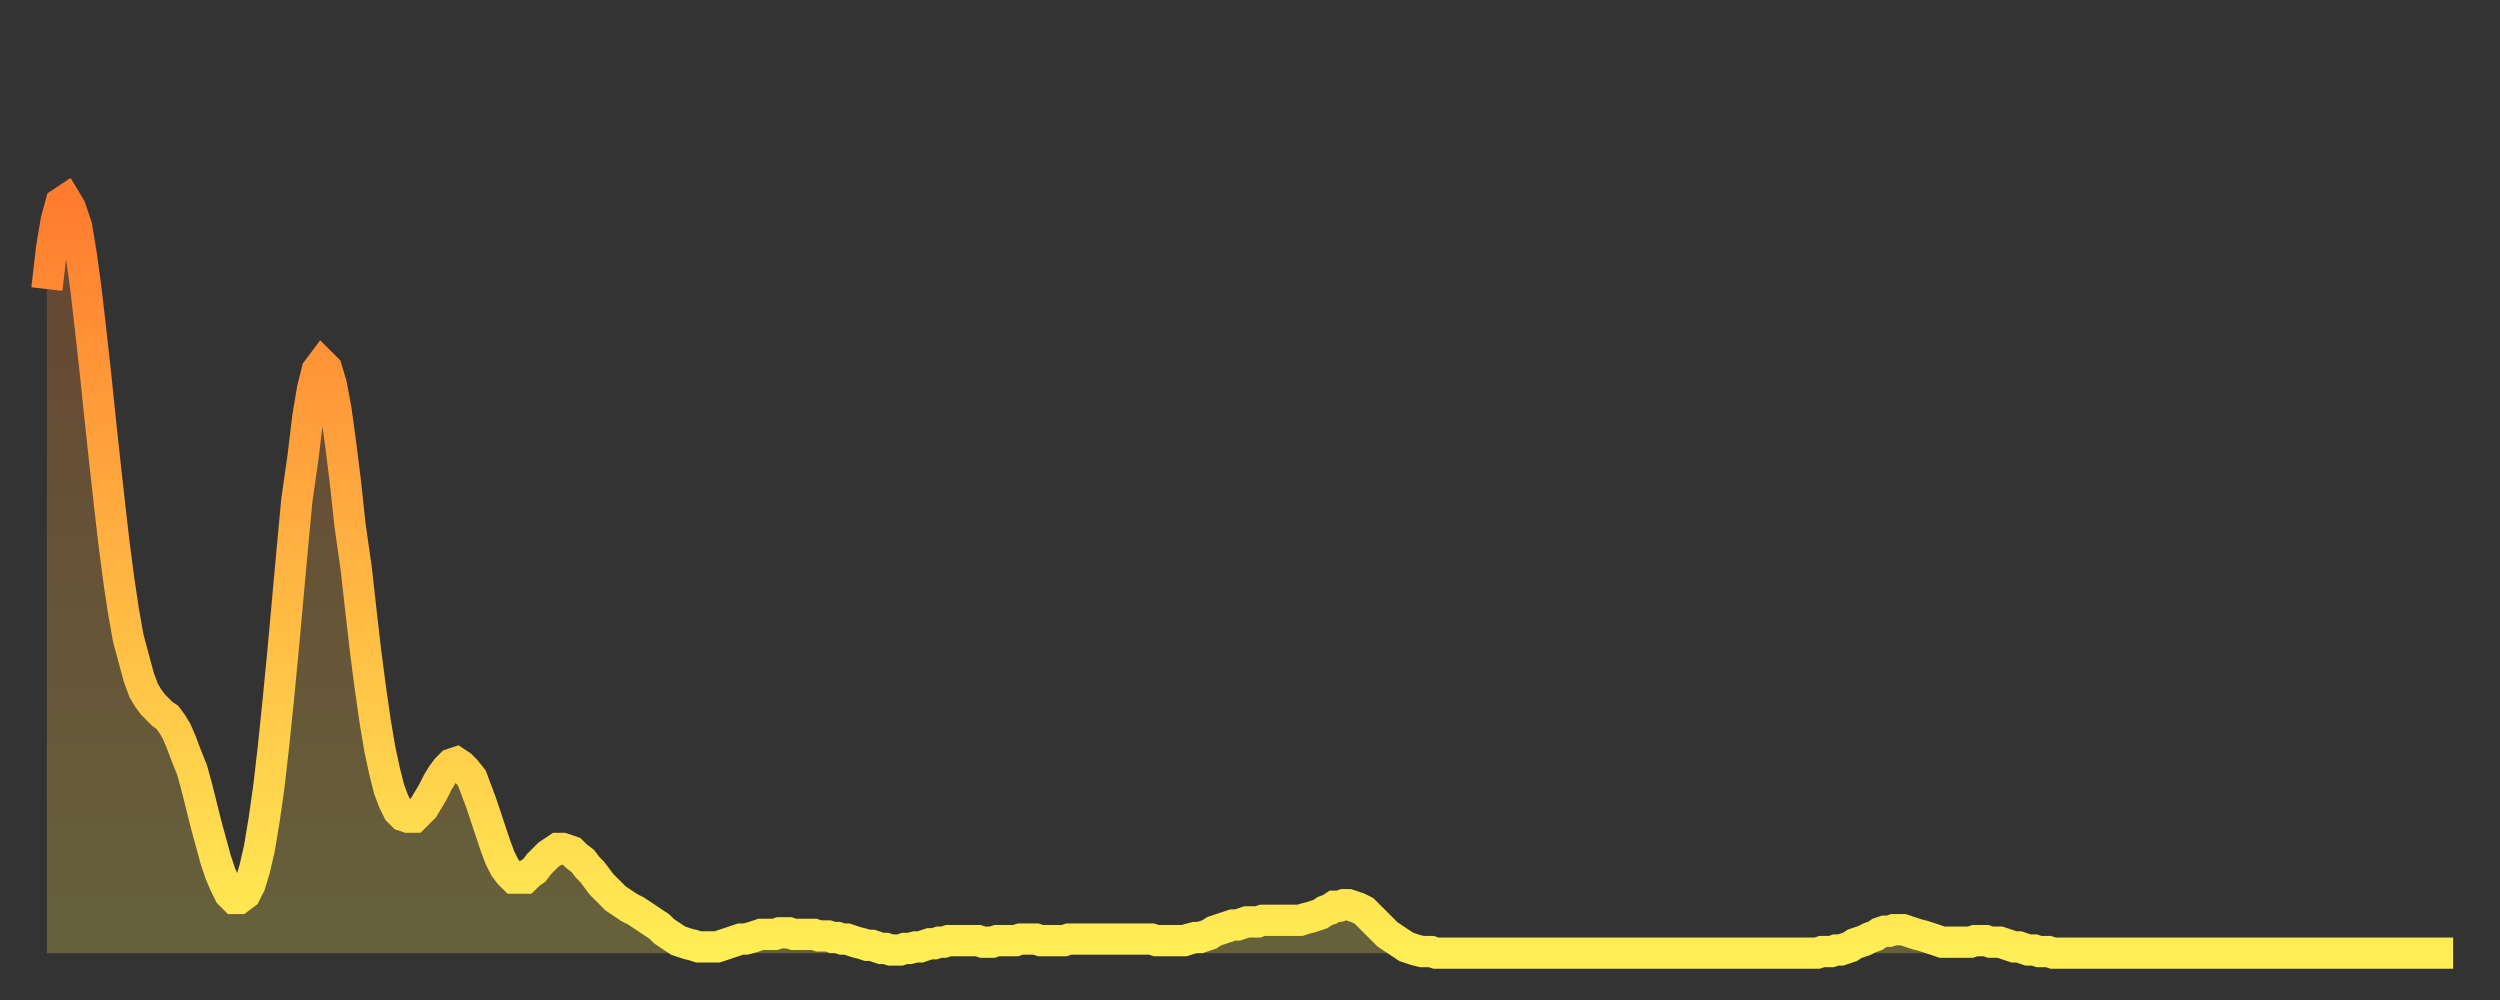 <?xml version="1.0" encoding="utf-8" ?>
<svg baseProfile="full" height="64" version="1.1" width="160" xmlns="http://www.w3.org/2000/svg" xmlns:ev="http://www.w3.org/2001/xml-events" xmlns:xlink="http://www.w3.org/1999/xlink"><rect width="100%" height="100%" fill="#333333" stroke="none"/><defs><linearGradient id="id78190" x1="0" x2="0" y1="0" y2="1"><stop offset="0%" stop-color="#ff7c2f" /><stop offset="50%" stop-color="#ffb542" /><stop offset="100%" stop-color="#ffee55" /></linearGradient></defs><g transform="translate(3,3)"><g><path d="M 0.0 15.5 0.3 12.9 0.6 11.1 0.9 10.0 1.2 9.8 1.5 10.3 1.9 11.5 2.2 13.3 2.5 15.5 2.8 18.1 3.1 20.8 3.4 23.7 3.7 26.5 4.0 29.2 4.3 31.8 4.6 34.1 4.9 36.1 5.2 37.8 5.6 39.3 5.9 40.4 6.2 41.2 6.5 41.7 6.8 42.1 7.1 42.4 7.4 42.7 7.7 42.9 8.0 43.3 8.3 43.8 8.6 44.5 8.9 45.3 9.3 46.3 9.6 47.4 9.9 48.6 10.2 49.8 10.5 50.9 10.8 52.0 11.1 52.9 11.4 53.6 11.7 54.2 12.0 54.5 12.3 54.5 12.7 54.2 13.0 53.6 13.3 52.6 13.6 51.3 13.9 49.5 14.2 47.4 14.5 44.8 14.8 41.9 15.1 38.8 15.4 35.5 15.7 32.2 16.0 29.0 16.4 26.2 16.7 23.7 17.0 21.9 17.3 20.7 17.6 20.3 17.9 20.6 18.2 21.6 18.5 23.2 18.8 25.4 19.1 27.8 19.4 30.6 19.8 33.4 20.1 36.1 20.4 38.7 20.7 41.0 21.0 43.1 21.3 44.9 21.6 46.3 21.9 47.5 22.2 48.3 22.5 48.9 22.8 49.2 23.1 49.3 23.5 49.3 23.8 49.0 24.1 48.7 24.4 48.2 24.7 47.7 25.0 47.1 25.3 46.6 25.6 46.2 25.9 45.9 26.2 45.8 26.5 46.0 26.8 46.3 27.2 46.8 27.5 47.6 27.8 48.4 28.1 49.3 28.4 50.2 28.7 51.1 29.0 51.9 29.3 52.5 29.6 52.9 29.9 53.2 30.2 53.2 30.6 53.2 30.9 52.9 31.2 52.7 31.5 52.3 31.8 52.0 32.1 51.7 32.4 51.5 32.7 51.3 33.0 51.3 33.3 51.4 33.6 51.5 33.9 51.8 34.3 52.1 34.6 52.5 34.9 52.8 35.2 53.2 35.5 53.6 35.8 53.9 36.1 54.2 36.4 54.5 36.7 54.7 37.0 54.9 37.3 55.1 37.7 55.3 38.0 55.5 38.3 55.7 38.6 55.9 38.9 56.1 39.2 56.3 39.5 56.6 39.8 56.8 40.1 57.0 40.4 57.2 40.7 57.3 41.0 57.4 41.4 57.5 41.7 57.6 42.0 57.6 42.3 57.6 42.6 57.6 42.9 57.6 43.2 57.5 43.5 57.4 43.8 57.3 44.1 57.2 44.4 57.1 44.7 57.1 45.1 57.0 45.4 56.9 45.7 56.8 46.0 56.8 46.3 56.8 46.6 56.8 46.9 56.7 47.2 56.7 47.5 56.7 47.8 56.8 48.1 56.8 48.5 56.8 48.8 56.8 49.1 56.8 49.4 56.9 49.7 56.9 50.0 56.9 50.3 57.0 50.6 57.0 50.9 57.1 51.2 57.1 51.5 57.2 51.8 57.3 52.2 57.4 52.5 57.5 52.8 57.5 53.1 57.6 53.4 57.7 53.7 57.7 54.0 57.8 54.3 57.8 54.6 57.8 54.9 57.7 55.2 57.7 55.6 57.6 55.9 57.6 56.2 57.5 56.5 57.4 56.8 57.4 57.1 57.3 57.4 57.3 57.7 57.2 58.0 57.2 58.3 57.2 58.6 57.2 58.9 57.2 59.3 57.2 59.6 57.2 59.9 57.3 60.2 57.3 60.5 57.3 60.8 57.2 61.1 57.2 61.4 57.2 61.7 57.2 62.0 57.2 62.3 57.1 62.6 57.1 63.0 57.1 63.3 57.1 63.6 57.2 63.9 57.2 64.2 57.2 64.5 57.2 64.8 57.2 65.1 57.2 65.4 57.1 65.7 57.1 66.0 57.1 66.4 57.1 66.7 57.1 67.0 57.1 67.3 57.1 67.6 57.1 67.9 57.1 68.2 57.1 68.5 57.1 68.8 57.1 69.1 57.1 69.4 57.1 69.7 57.1 70.1 57.1 70.4 57.1 70.7 57.1 71.0 57.2 71.3 57.2 71.6 57.2 71.9 57.2 72.2 57.2 72.5 57.2 72.8 57.2 73.1 57.1 73.5 57.0 73.8 57.0 74.1 56.9 74.4 56.8 74.7 56.6 75.0 56.5 75.3 56.4 75.6 56.3 75.9 56.2 76.2 56.2 76.5 56.1 76.8 56.0 77.2 56.0 77.5 56.0 77.8 55.9 78.1 55.9 78.4 55.9 78.7 55.9 79.0 55.9 79.3 55.9 79.6 55.9 79.9 55.9 80.2 55.9 80.5 55.8 80.9 55.7 81.2 55.6 81.5 55.5 81.8 55.3 82.1 55.2 82.4 55.0 82.7 55.0 83.0 54.9 83.3 54.9 83.6 55.0 83.9 55.1 84.3 55.3 84.6 55.6 84.9 55.9 85.2 56.2 85.5 56.5 85.8 56.8 86.1 57.0 86.4 57.2 86.7 57.4 87.0 57.6 87.3 57.7 87.6 57.8 88.0 57.9 88.3 57.9 88.6 57.9 88.9 58.0 89.2 58.0 89.5 58.0 89.8 58.0 90.1 58.0 90.4 58.0 90.7 58.0 91.0 58.0 91.4 58.0 91.7 58.0 92.0 58.0 92.3 58.0 92.6 58.0 92.9 58.0 93.2 58.0 93.5 58.0 93.8 58.0 94.1 58.0 94.4 58.0 94.7 58.0 95.1 58.0 95.4 58.0 95.7 58.0 96.0 58.0 96.3 58.0 96.6 58.0 96.9 58.0 97.2 58.0 97.5 58.0 97.8 58.0 98.1 58.0 98.4 58.0 98.8 58.0 99.1 58.0 99.4 58.0 99.7 58.0 100.0 58.0 100.3 58.0 100.6 58.0 100.9 58.0 101.2 58.0 101.5 58.0 101.8 58.0 102.2 58.0 102.5 58.0 102.8 58.0 103.1 58.0 103.4 58.0 103.7 58.0 104.0 58.0 104.3 58.0 104.6 58.0 104.9 58.0 105.2 58.0 105.5 58.0 105.9 58.0 106.2 58.0 106.5 58.0 106.8 58.0 107.1 58.0 107.4 58.0 107.7 58.0 108.0 58.0 108.3 58.0 108.6 58.0 108.9 58.0 109.3 58.0 109.6 58.0 109.9 58.0 110.2 58.0 110.5 58.0 110.8 58.0 111.1 58.0 111.4 58.0 111.7 58.0 112.0 58.0 112.3 58.0 112.6 58.0 113.0 58.0 113.3 58.0 113.6 57.9 113.9 57.9 114.2 57.9 114.5 57.8 114.8 57.8 115.1 57.7 115.4 57.6 115.7 57.4 116.0 57.3 116.3 57.2 116.7 57.0 117.0 56.9 117.3 56.7 117.6 56.6 117.9 56.6 118.2 56.5 118.5 56.5 118.8 56.5 119.1 56.6 119.4 56.7 119.7 56.8 120.1 56.9 120.4 57.0 120.7 57.1 121.0 57.2 121.3 57.3 121.6 57.3 121.9 57.3 122.2 57.3 122.5 57.3 122.8 57.3 123.1 57.3 123.4 57.2 123.8 57.2 124.1 57.2 124.4 57.3 124.7 57.3 125.0 57.3 125.3 57.4 125.6 57.5 125.9 57.6 126.2 57.6 126.5 57.7 126.8 57.8 127.2 57.8 127.5 57.9 127.8 57.9 128.1 57.9 128.4 58.0 128.7 58.0 129.0 58.0 129.3 58.0 129.6 58.0 129.9 58.0 130.2 58.0 130.5 58.0 130.9 58.0 131.2 58.0 131.5 58.0 131.8 58.0 132.1 58.0 132.4 58.0 132.7 58.0 133.0 58.0 133.3 58.0 133.6 58.0 133.9 58.0 134.2 58.0 134.6 58.0 134.9 58.0 135.2 58.0 135.5 58.0 135.8 58.0 136.1 58.0 136.4 58.0 136.7 58.0 137.0 58.0 137.3 58.0 137.6 58.0 138.0 58.0 138.3 58.0 138.6 58.0 138.9 58.0 139.2 58.0 139.5 58.0 139.8 58.0 140.1 58.0 140.4 58.0 140.7 58.0 141.0 58.0 141.3 58.0 141.7 58.0 142.0 58.0 142.3 58.0 142.6 58.0 142.9 58.0 143.2 58.0 143.5 58.0 143.8 58.0 144.1 58.0 144.4 58.0 144.7 58.0 145.1 58.0 145.4 58.0 145.7 58.0 146.0 58.0 146.3 58.0 146.6 58.0 146.9 58.0 147.2 58.0 147.5 58.0 147.8 58.0 148.1 58.0 148.4 58.0 148.8 58.0 149.1 58.0 149.4 58.0 149.7 58.0 150.0 58.0 150.3 58.0 150.6 58.0 150.9 58.0 151.2 58.0 151.5 58.0 151.8 58.0 152.1 58.0 152.5 58.0 152.8 58.0 153.1 58.0 153.4 58.0 153.7 58.0 154.0 58.0" fill="none" id="graph-curve" opacity="1" stroke="url(#id78190)" stroke-width="2" /><path d="M 0 58 L 0.0 15.5 0.3 12.9 0.6 11.1 0.9 10.0 1.2 9.8 1.5 10.3 1.9 11.5 2.2 13.3 2.5 15.5 2.8 18.1 3.1 20.8 3.4 23.7 3.7 26.5 4.0 29.2 4.3 31.8 4.6 34.1 4.9 36.1 5.2 37.8 5.6 39.3 5.9 40.4 6.2 41.2 6.5 41.7 6.8 42.1 7.1 42.4 7.4 42.7 7.7 42.9 8.0 43.3 8.3 43.8 8.6 44.5 8.9 45.3 9.3 46.3 9.6 47.4 9.9 48.6 10.2 49.8 10.5 50.9 10.8 52.0 11.1 52.9 11.4 53.6 11.7 54.2 12.0 54.5 12.3 54.5 12.7 54.2 13.0 53.6 13.3 52.6 13.6 51.3 13.9 49.5 14.2 47.4 14.5 44.8 14.8 41.9 15.1 38.8 15.4 35.5 15.7 32.2 16.0 29.0 16.4 26.2 16.7 23.7 17.0 21.9 17.3 20.7 17.6 20.3 17.9 20.6 18.2 21.6 18.5 23.2 18.8 25.4 19.1 27.8 19.4 30.6 19.8 33.4 20.1 36.1 20.4 38.7 20.7 41.0 21.0 43.1 21.3 44.9 21.6 46.3 21.9 47.5 22.2 48.3 22.5 48.9 22.8 49.2 23.1 49.3 23.5 49.3 23.8 49.0 24.1 48.7 24.4 48.2 24.7 47.7 25.0 47.1 25.3 46.6 25.6 46.2 25.9 45.9 26.2 45.8 26.5 46.0 26.8 46.3 27.2 46.8 27.5 47.6 27.8 48.4 28.1 49.3 28.4 50.2 28.7 51.1 29.0 51.9 29.3 52.5 29.6 52.9 29.9 53.2 30.2 53.2 30.6 53.2 30.9 52.9 31.2 52.7 31.5 52.3 31.8 52.0 32.1 51.7 32.4 51.5 32.7 51.3 33.0 51.3 33.3 51.4 33.6 51.5 33.9 51.8 34.3 52.1 34.6 52.5 34.9 52.8 35.2 53.2 35.5 53.6 35.8 53.9 36.1 54.2 36.4 54.5 36.7 54.7 37.0 54.9 37.3 55.1 37.7 55.3 38.0 55.5 38.3 55.7 38.6 55.9 38.9 56.1 39.2 56.3 39.5 56.6 39.8 56.8 40.1 57.0 40.4 57.2 40.7 57.3 41.0 57.4 41.4 57.5 41.7 57.6 42.0 57.6 42.3 57.6 42.6 57.6 42.9 57.6 43.2 57.5 43.5 57.4 43.8 57.3 44.1 57.2 44.4 57.1 44.7 57.1 45.1 57.0 45.4 56.9 45.7 56.8 46.0 56.8 46.3 56.8 46.6 56.8 46.9 56.7 47.2 56.7 47.5 56.7 47.8 56.8 48.1 56.8 48.5 56.8 48.8 56.8 49.1 56.8 49.4 56.9 49.7 56.9 50.0 56.9 50.3 57.0 50.6 57.0 50.9 57.1 51.2 57.1 51.5 57.2 51.8 57.3 52.2 57.4 52.5 57.5 52.8 57.5 53.1 57.6 53.4 57.7 53.7 57.7 54.0 57.8 54.3 57.8 54.6 57.8 54.9 57.7 55.2 57.7 55.6 57.6 55.9 57.6 56.2 57.5 56.5 57.4 56.8 57.4 57.1 57.3 57.4 57.3 57.7 57.2 58.0 57.2 58.3 57.2 58.6 57.2 58.9 57.2 59.3 57.2 59.6 57.2 59.9 57.3 60.2 57.3 60.5 57.3 60.8 57.2 61.1 57.2 61.4 57.2 61.7 57.2 62.0 57.2 62.3 57.1 62.6 57.1 63.0 57.1 63.3 57.1 63.6 57.2 63.9 57.2 64.2 57.2 64.5 57.2 64.8 57.2 65.1 57.2 65.4 57.1 65.7 57.1 66.0 57.1 66.4 57.1 66.7 57.1 67.0 57.1 67.3 57.1 67.6 57.1 67.9 57.1 68.2 57.1 68.5 57.1 68.8 57.1 69.1 57.1 69.4 57.1 69.7 57.1 70.1 57.1 70.4 57.1 70.7 57.1 71.0 57.2 71.3 57.2 71.6 57.2 71.9 57.2 72.2 57.2 72.5 57.2 72.8 57.2 73.1 57.1 73.5 57.0 73.8 57.0 74.1 56.9 74.4 56.8 74.7 56.6 75.0 56.5 75.3 56.4 75.6 56.3 75.9 56.2 76.2 56.2 76.5 56.1 76.8 56.0 77.2 56.0 77.5 56.0 77.8 55.9 78.1 55.9 78.4 55.9 78.7 55.9 79.0 55.9 79.3 55.9 79.6 55.9 79.9 55.9 80.2 55.9 80.5 55.8 80.9 55.7 81.2 55.6 81.5 55.5 81.8 55.3 82.1 55.2 82.4 55.0 82.7 55.0 83.0 54.9 83.3 54.9 83.6 55.0 83.9 55.1 84.3 55.3 84.6 55.6 84.9 55.9 85.2 56.2 85.5 56.5 85.8 56.8 86.1 57.0 86.4 57.2 86.7 57.4 87.0 57.6 87.3 57.7 87.6 57.8 88.0 57.9 88.3 57.9 88.6 57.9 88.9 58.0 89.2 58.0 89.5 58.0 89.8 58.0 90.1 58.0 90.4 58.0 90.7 58.0 91.0 58.0 91.4 58.0 91.7 58.0 92.0 58.0 92.3 58.0 92.6 58.0 92.9 58.0 93.2 58.0 93.5 58.0 93.8 58.0 94.1 58.0 94.4 58.0 94.7 58.0 95.1 58.0 95.4 58.0 95.7 58.0 96.0 58.0 96.3 58.0 96.6 58.0 96.9 58.0 97.2 58.0 97.5 58.0 97.8 58.0 98.1 58.0 98.4 58.0 98.8 58.0 99.1 58.0 99.4 58.0 99.7 58.0 100.0 58.0 100.3 58.0 100.6 58.0 100.9 58.0 101.2 58.0 101.5 58.0 101.8 58.0 102.2 58.0 102.5 58.0 102.8 58.0 103.1 58.0 103.4 58.0 103.7 58.0 104.0 58.0 104.3 58.0 104.6 58.0 104.9 58.0 105.2 58.0 105.5 58.0 105.9 58.0 106.2 58.0 106.5 58.0 106.8 58.0 107.1 58.0 107.4 58.0 107.7 58.0 108.0 58.0 108.3 58.0 108.6 58.0 108.9 58.0 109.3 58.0 109.6 58.0 109.9 58.0 110.2 58.0 110.5 58.0 110.8 58.0 111.1 58.0 111.4 58.0 111.7 58.0 112.0 58.0 112.3 58.0 112.6 58.0 113.0 58.0 113.3 58.0 113.6 57.9 113.9 57.9 114.2 57.9 114.5 57.8 114.8 57.8 115.1 57.7 115.4 57.6 115.7 57.4 116.0 57.3 116.3 57.2 116.7 57.0 117.0 56.9 117.3 56.7 117.6 56.6 117.9 56.6 118.2 56.5 118.5 56.5 118.8 56.5 119.1 56.6 119.4 56.7 119.7 56.8 120.1 56.9 120.4 57.0 120.7 57.1 121.0 57.2 121.3 57.3 121.6 57.3 121.9 57.3 122.2 57.3 122.5 57.3 122.8 57.3 123.1 57.3 123.4 57.2 123.8 57.2 124.1 57.2 124.4 57.3 124.7 57.3 125.0 57.3 125.3 57.4 125.6 57.5 125.9 57.6 126.2 57.6 126.5 57.7 126.8 57.8 127.2 57.8 127.5 57.9 127.8 57.9 128.1 57.9 128.4 58.0 128.7 58.0 129.0 58.0 129.3 58.0 129.6 58.0 129.9 58.0 130.2 58.0 130.5 58.0 130.9 58.0 131.2 58.0 131.5 58.0 131.8 58.0 132.1 58.0 132.4 58.0 132.7 58.0 133.0 58.0 133.3 58.0 133.6 58.0 133.9 58.0 134.2 58.0 134.6 58.0 134.9 58.0 135.2 58.0 135.5 58.0 135.8 58.0 136.1 58.0 136.4 58.0 136.7 58.0 137.0 58.0 137.3 58.0 137.6 58.0 138.0 58.0 138.3 58.0 138.6 58.0 138.9 58.0 139.2 58.0 139.5 58.0 139.8 58.0 140.1 58.0 140.4 58.0 140.7 58.0 141.0 58.0 141.3 58.0 141.7 58.0 142.0 58.0 142.3 58.0 142.6 58.0 142.9 58.0 143.2 58.0 143.5 58.0 143.8 58.0 144.1 58.0 144.4 58.0 144.7 58.0 145.1 58.0 145.4 58.0 145.7 58.0 146.0 58.0 146.3 58.0 146.6 58.0 146.9 58.0 147.2 58.0 147.5 58.0 147.8 58.0 148.1 58.0 148.4 58.0 148.8 58.0 149.1 58.0 149.4 58.0 149.7 58.0 150.0 58.0 150.3 58.0 150.6 58.0 150.9 58.0 151.2 58.0 151.5 58.0 151.8 58.0 152.1 58.0 152.5 58.0 152.8 58.0 153.1 58.0 153.4 58.0 153.7 58.0 154.0 58.0 154 58" fill="url(#id78190)" fill-opacity=".25" id="graph-shadow" /></g></g></svg>